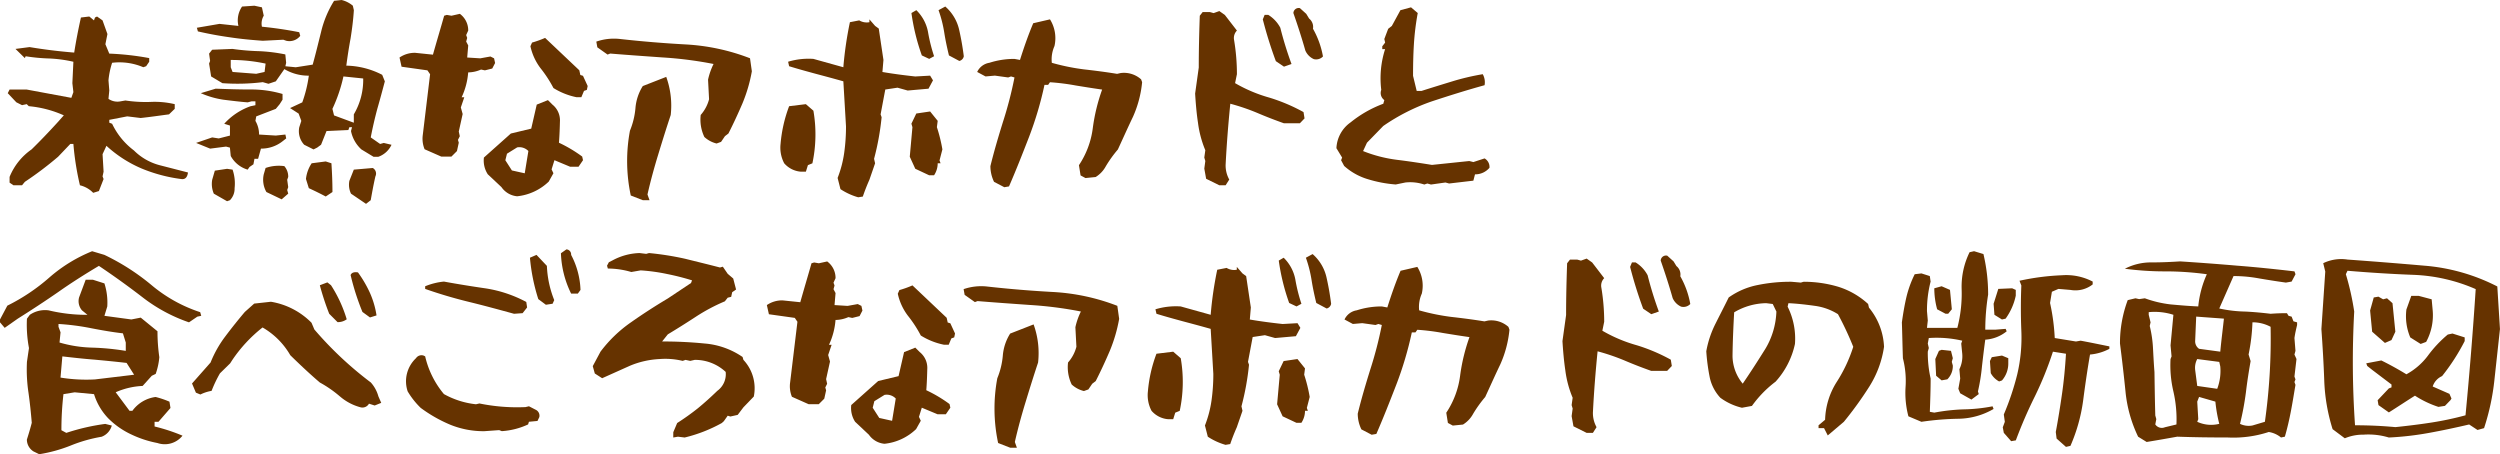 <svg xmlns="http://www.w3.org/2000/svg" xmlns:xlink="http://www.w3.org/1999/xlink" width="343.393" height="62.392" viewBox="0 0 343.393 62.392">
  <defs>
    <clipPath id="clip-path">
      <rect id="長方形_288" data-name="長方形 288" width="343.393" height="62.392" transform="translate(0 0)" fill="none"/>
    </clipPath>
  </defs>
  <g id="未熟なアボカドと食べごろなアボカドの断面図" transform="translate(0 0)">
    <g id="グループ_433" data-name="グループ 433" clip-path="url(#clip-path)">
      <path id="パス_2114" data-name="パス 2114" d="M12.8,26.487a3.734,3.734,0,0,0-1.82-1.036,38.156,38.156,0,0,1-.9-5.684H9.66L7.98,21.531a47.377,47.377,0,0,1-4.564,3.444l-.392.476H1.848l-.532-.363V24.3a8.5,8.5,0,0,1,3.024-3.78c1.2-1.176,2.38-2.408,3.528-3.668l.9-1.008a15.08,15.08,0,0,0-4.816-1.259l-.28-.281-.644.14-.784-.392L1.064,12.8l.252-.5H3.668L9.8,13.439l.28-.784-.14-1.231.14-2.941A18.1,18.1,0,0,0,6.8,8.035a24.808,24.808,0,0,1-3.276-.308l-.112.252L2.128,6.719,4.06,6.467q2.982.5,6.132.756c.252-1.6.56-3.192.924-4.816l1.148-.14.644.533.14-.393.28-.14.756.533.672,1.875-.28,1.4.532,1.288a38.253,38.253,0,0,1,5.488.616v.5l-.42.616-.392.14A8.346,8.346,0,0,0,15.4,8.624a11.129,11.129,0,0,0-.5,2.407l.112,1.4L14.9,13.579a2.174,2.174,0,0,0,1.68.337l.644-.113a18.8,18.8,0,0,0,3.388.2A12,12,0,0,1,24,14.307v.644l-.784.757c-1.288.168-2.6.363-3.892.5l-1.848-.225-2.464.477v.391L15.4,17a9.868,9.868,0,0,0,3,3.668,7.8,7.8,0,0,0,3.5,2.016l3.92,1.008c-.084.672-.392.981-.924.9a21.284,21.284,0,0,1-5.46-1.455,16.883,16.883,0,0,1-4.816-3.109l-.532,1.149.14,2.407-.14.644.14.364-.644,1.652Z" fill="#630"/>
      <path id="パス_2115" data-name="パス 2115" d="M34.017,23.3a3.885,3.885,0,0,1-2.324-1.876l-.112-1.148-.532-.14-2.184.28-1.932-.784,2.212-.757.9.141,1.54-.392V17.247L30.8,17a8.832,8.832,0,0,1,3.612-2.408l.672-.14v-.532h-.532l-.532.14c-1.092-.084-2.212-.225-3.332-.364a12.141,12.141,0,0,1-3.108-.9l2.044-.616c1.568.056,3.136.112,4.732.112a15.145,15.145,0,0,1,4.452.616v.784l-.392.616-.532.644-2.688,1.036-.112.616a3.7,3.7,0,0,1,.5,1.876l2.3.14,1.316-.14.112.532-.5.392a4.7,4.7,0,0,1-2.968,1.008l-.392,1.4h-.5l-.141.756-.532.364ZM36.089,5.6c-1.568-.112-3.052-.252-4.508-.476-1.456-.2-2.94-.476-4.4-.812l-.139-.5,3.107-.532,2.6.28a3.346,3.346,0,0,1,.5-2.66L34.942.784l1.035.224.252,1.148a2.092,2.092,0,0,0-.252,1.512q2.562.252,5.124.756l.14.5a1.881,1.881,0,0,1-1.932.672l-.392-.14ZM49.641,20.524A4.628,4.628,0,0,1,48.213,18l.14-.532h-.364l-.14.392-3,.14L44.1,19.88l-.532.392-.5.252-1.288-.644a2.743,2.743,0,0,1-.672-2.408l.28-.868L41.017,15.6l-1.176-.756,1.68-.784a18,18,0,0,0,.9-3.668,6.433,6.433,0,0,1-3.36-.9l-1.176,1.68-1.008.336-.784-.224a28.287,28.287,0,0,1-5.543.14L29,10.5l-.28-1.764.14-.365-.14-1.007.42-.532,2.8-.112a31.4,31.4,0,0,0,3.64.308,22.738,22.738,0,0,1,3.612.448l.112,1.148L39.2,9.1l1.428.14,2.324-.364c.42-1.512.784-3.024,1.148-4.48A14.237,14.237,0,0,1,45.889.112L46.925,0a3.821,3.821,0,0,1,1.54.784l.14.616c-.084,1.344-.252,2.632-.448,3.864-.224,1.2-.42,2.464-.588,3.752a11.177,11.177,0,0,1,4.928,1.26l.364.9c-.336,1.26-.672,2.52-1.036,3.78-.336,1.26-.644,2.576-.9,3.919l1.288.9.5-.14,1.064.252a3.155,3.155,0,0,1-1.82,1.652h-.644ZM29.369,26.6a3.368,3.368,0,0,1-.224-1.9l.364-1.26,1.68-.252.756.112a5.872,5.872,0,0,1,.28,2.548,2.258,2.258,0,0,1-.644,1.652l-.392.14ZM36.481,8.736a22.393,22.393,0,0,0-4.788-.5V9.24l.252.644,3.248.252,1.148-.252Zm.112,17.64a3.4,3.4,0,0,1-.364-2.436l.252-.868a5.549,5.549,0,0,1,2.576-.252,2.2,2.2,0,0,1,.532,1.484l-.14.392.14,1.008-.14.392.14.5-.9.784Zm8.148.616c-.784-.42-1.54-.785-2.324-1.148l-.392-1.261a4.8,4.8,0,0,1,.784-2.155l1.932-.252.784.252c.084,1.316.14,2.632.14,3.948ZM48.6,15.708a9.312,9.312,0,0,0,1.288-4.928l-2.716-.28a20.872,20.872,0,0,1-1.512,4.452l.224.9L48.6,16.856ZM48.213,26.6a2.822,2.822,0,0,1-.224-1.764L48.6,23.3l2.6-.224a.869.869,0,0,1,.364,1.148c-.252,1.092-.448,2.184-.644,3.276l-.644.5Z" fill="#630"/>
      <path id="パス_2116" data-name="パス 2116" d="M58.321,20.5a3.781,3.781,0,0,1-.252-1.932l1.008-8.372-.364-.532-3.555-.5L54.877,7.9a3.7,3.7,0,0,1,2.157-.644l2.435.252c.5-1.792,1.036-3.556,1.54-5.348l.364-.112.644.112L63.165,1.9a2.812,2.812,0,0,1,1.148,2.3l-.28.616.14.393-.14.5.28.532L64.173,7.9l1.792.112,1.4-.252.5.252.14.644-.392.756-1.008.252-.532-.112a4.469,4.469,0,0,1-1.764.392,9.8,9.8,0,0,1-.9,3.416h.364l-.475,1.4.251.9-.532,2.408.14.644-.252.5.112.391-.252,1.148-.756.756h-1.4ZM68.877,25.7,67,23.94a3.47,3.47,0,0,1-.532-2.3l3.7-3.3,2.8-.672.756-3.3,1.54-.616.616.616a2.769,2.769,0,0,1,1.036,2.184c-.028,1.008-.056,2.016-.14,3.052a18.827,18.827,0,0,1,3.192,1.9l.112.5-.616.9H78.313l-2.156-.9-.392,1.26.252.532-.644,1.148a7.349,7.349,0,0,1-4.34,2.016,2.935,2.935,0,0,1-2.156-1.26m3.7-4.956a1.722,1.722,0,0,0-1.54-.5l-1.4.868-.224.9.9,1.4,1.763.392Zm6.608-7.392a9.607,9.607,0,0,1-3.164-1.26,17.084,17.084,0,0,0-1.792-2.744,7.7,7.7,0,0,1-1.372-3l.224-.5a13.813,13.813,0,0,0,1.792-.643l4.7,4.451.14.644.364.113.644,1.4-.112.532-.392.14-.364.868Z" fill="#630"/>
      <path id="パス_2117" data-name="パス 2117" d="M98.428,19.712a3.784,3.784,0,0,1-1.68-.9,5.509,5.509,0,0,1-.5-3.024,5.238,5.238,0,0,0,1.148-2.156l-.14-2.688a9.372,9.372,0,0,1,.756-2.156,52.982,52.982,0,0,0-7.028-.9c-2.38-.168-4.788-.336-7.168-.532l-.364.14L82.048,6.5l-.14-.784A7.389,7.389,0,0,1,85.1,5.348c3,.336,6.02.588,9.1.756a28.732,28.732,0,0,1,8.82,1.9l.252,1.792a20.945,20.945,0,0,1-1.288,4.4c-.588,1.372-1.232,2.772-1.932,4.144l-.476.364-.532.784ZM86.64,26.852a22.684,22.684,0,0,1-.112-8.9,10.5,10.5,0,0,0,.756-3.108,6.69,6.69,0,0,1,1.008-3.024l3.22-1.26a11.611,11.611,0,0,1,.616,5.236c-.588,1.764-1.148,3.556-1.708,5.4-.56,1.82-1.064,3.668-1.484,5.516l.28.784h-.924Z" fill="#630"/>
      <path id="パス_2118" data-name="パス 2118" d="M109.928,23.575a3.367,3.367,0,0,1-2.212-1.147,4.6,4.6,0,0,1-.5-2.661,19.167,19.167,0,0,1,1.176-5.179l2.3-.281,1.036.9a19.016,19.016,0,0,1-.14,7.225l-.616.251-.28.9ZM117.88,27.1a8.741,8.741,0,0,1-2.436-1.12l-.392-1.54a15.324,15.324,0,0,0,.9-3.416,26.018,26.018,0,0,0,.252-3.668l-.364-6.187c-1.288-.365-2.548-.7-3.808-1.036-1.232-.336-2.464-.672-3.64-1.037l-.14-.616a9.7,9.7,0,0,1,3.472-.391l4.116,1.147a49.848,49.848,0,0,1,.9-6.187L118.02,2.8a2.016,2.016,0,0,0,1.4.252V2.659l.784.9.5.365.644,4.311-.14,1.653c1.456.252,2.968.448,4.508.616l2.044-.113.392.644-.616,1.148-2.856.252-1.4-.391-1.68.252-.644,3.416.14.391a35.943,35.943,0,0,1-1.036,5.712l.14.617-.784,2.267c-.336.756-.644,1.54-.9,2.3Zm7.84-3.92-.756-1.652.364-4.06-.14-.476.672-1.4,1.9-.28L128.8,16.6l-.112.868a21.135,21.135,0,0,1,.756,3.052l-.392,1.512.14.393H128.8a3,3,0,0,1-.5,1.651h-.672Zm.9-15.568a29.032,29.032,0,0,1-1.428-5.823l.672-.393a5.628,5.628,0,0,1,1.6,2.968,22.646,22.646,0,0,0,.84,3.36l-.672.365Zm3.724,0c-.252-1.036-.476-2.071-.644-3.136a17.141,17.141,0,0,0-.784-3.08l.924-.5a5.987,5.987,0,0,1,1.9,3.164,37.1,37.1,0,0,1,.644,3.668.81.81,0,0,1-.616.644Z" fill="#630"/>
      <path id="パス_2119" data-name="パス 2119" d="M136.539,24.976a4.96,4.96,0,0,1-.5-2.156c.5-2.044,1.092-4.032,1.708-6.02a53.615,53.615,0,0,0,1.6-6.16l-.476-.14-.392.14-1.82-.252-1.288.112-1.148-.616a2.233,2.233,0,0,1,1.68-1.26,11.106,11.106,0,0,1,3.444-.532l.756.14c.532-1.68,1.12-3.388,1.82-5.04l2.3-.532a4.873,4.873,0,0,1,.616,3.668,4.478,4.478,0,0,0-.364,2.3,29.851,29.851,0,0,0,4.4.9c1.484.168,3.024.364,4.564.616l.5-.112a3.534,3.534,0,0,1,2.8.868l.14.392a15.138,15.138,0,0,1-1.26,4.76c-.7,1.456-1.372,2.968-2.072,4.48a16.687,16.687,0,0,0-1.652,2.3,3.934,3.934,0,0,1-1.4,1.484l-1.4.14-.672-.364-.224-1.4a11.846,11.846,0,0,0,1.9-5.068,25.463,25.463,0,0,1,1.288-5.32c-1.2-.168-2.408-.364-3.612-.56a30.853,30.853,0,0,0-3.556-.448l-.252.364h-.5a48,48,0,0,1-2.128,7.168c-.9,2.324-1.792,4.592-2.744,6.776l-.644.112Z" fill="#630"/>
      <path id="パス_2120" data-name="パス 2120" d="M165.671,24.556l-.252-1.4.14-1.037-.14-.475.14-1.008a14.5,14.5,0,0,1-1.008-3.78c-.2-1.317-.308-2.66-.392-4l.5-3.584c0-2.352.056-4.733.14-7.112l.392-.5H166.2l.5.14.784-.28.756.532L169.9,4.2a1.46,1.46,0,0,0-.392,1.288,28.562,28.562,0,0,1,.392,4.7l-.252,1.232a20.227,20.227,0,0,0,4.7,1.987,24.475,24.475,0,0,1,4.7,1.989l.14.868-.644.672h-2.184c-1.26-.448-2.492-.924-3.668-1.428a28.736,28.736,0,0,0-3.7-1.26c-.28,2.772-.5,5.572-.644,8.4a3.993,3.993,0,0,0,.5,2.016l-.5.783h-.868ZM175.247,8.4a56.939,56.939,0,0,1-1.792-5.74l.252-.616h.5a4.566,4.566,0,0,1,1.652,1.764,48.982,48.982,0,0,0,1.54,4.984l-1.036.364Zm4.06-1.428c-.5-1.764-1.064-3.5-1.652-5.18a.73.73,0,0,1,.9-.673l.868.785.392.644a1.473,1.473,0,0,1,.532,1.4,11.917,11.917,0,0,1,1.372,3.808,1.289,1.289,0,0,1-1.261.363,2.289,2.289,0,0,1-1.147-1.147" fill="#630"/>
      <path id="パス_2121" data-name="パス 2121" d="M191.713,25.34a17.485,17.485,0,0,1-3.836-.729,8.477,8.477,0,0,1-3.248-1.819l-.42-.784.141-.364-.784-1.288a4.587,4.587,0,0,1,1.96-3.556,15.913,15.913,0,0,1,4.479-2.548l.141-.505a1.2,1.2,0,0,1-.42-1.4,13.059,13.059,0,0,1,.531-5.6h-.392V6.356l.392-.5-.111-.5.531-1.4.5-.391L192.358,1.4l1.456-.392.923.784a35.678,35.678,0,0,0-.532,4.367c-.084,1.4-.112,2.828-.112,4.257l.5,2.071h.673c1.4-.447,2.771-.868,4.143-1.288a32.643,32.643,0,0,1,4.256-1.007,2.239,2.239,0,0,1,.252,1.511c-2.436.673-4.844,1.429-7.224,2.213a27.389,27.389,0,0,0-6.692,3.388l-2.239,2.3-.532,1.147a18.824,18.824,0,0,0,4.647,1.2c1.624.2,3.248.449,4.816.7l5.124-.533.56.141,1.54-.5a1.346,1.346,0,0,1,.672,1.288,2.554,2.554,0,0,1-1.987.9l-.225.868-3.332.391-.5-.139-1.988.28-.5-.141-.42.141a6.08,6.08,0,0,0-2.6-.28Z" fill="#630"/>
      <path id="パス_2122" data-name="パス 2122" d="M0,44.276v-.392l1.008-1.9a26.645,26.645,0,0,0,5.768-3.864,20.7,20.7,0,0,1,5.88-3.612l1.68.5a30.871,30.871,0,0,1,6.5,4.172,20.112,20.112,0,0,0,6.664,3.7l.14.5-.532.112-1.148.784a22.066,22.066,0,0,1-6.384-3.444c-1.96-1.512-3.948-2.94-5.992-4.312-1.876,1.12-3.752,2.3-5.572,3.584-1.82,1.26-3.7,2.492-5.572,3.668L.644,45.032ZM4.592,62a1.918,1.918,0,0,1-.9-1.623c.252-.784.476-1.54.672-2.3-.112-1.372-.252-2.715-.448-4.115A21.593,21.593,0,0,1,3.7,49.708l.28-1.9a17.122,17.122,0,0,1-.28-4.032l.392-.532a3.71,3.71,0,0,1,2.576-.616,22.374,22.374,0,0,0,5.348.616l-.756-.616a1.935,1.935,0,0,1-.392-1.792l.9-2.408h1.008l1.568.5a8.632,8.632,0,0,1,.392,3.164l-.392,1.288,3.7.5,1.288-.252,2.3,1.876a24.726,24.726,0,0,0,.252,3.556,9.226,9.226,0,0,1-.5,2.3l-.532.252-1.26,1.4a10.237,10.237,0,0,0-3.7.868l1.9,2.548h.392a4.691,4.691,0,0,1,3.192-1.9,12.551,12.551,0,0,1,1.9.644l.14.867-1.652,1.9h-.532v.643a24.746,24.746,0,0,1,3.836,1.261,3.111,3.111,0,0,1-3.444,1.008,14.669,14.669,0,0,1-3.64-1.2,11.006,11.006,0,0,1-3.136-2.212,8.347,8.347,0,0,1-1.932-3.3l-2.66-.252-1.54.252a42.693,42.693,0,0,0-.28,4.956l.672.364a29.23,29.23,0,0,1,5.348-1.232l.9.224a2.282,2.282,0,0,1-1.4,1.54,20.239,20.239,0,0,0-4.228,1.2,20.351,20.351,0,0,1-4.34,1.2ZM17.276,47.048l-.392-1.261c-1.456-.168-2.884-.419-4.34-.7A33.02,33.02,0,0,0,8.036,44.5v.392l.28.756-.14,1.4a17.4,17.4,0,0,0,4.48.7,34.165,34.165,0,0,1,4.62.449Zm.112,2.8c-1.456-.168-2.912-.309-4.4-.448-1.484-.113-2.968-.281-4.424-.448l-.252,2.912a22.077,22.077,0,0,0,4.732.252l5.376-.644Z" fill="#630"/>
      <path id="パス_2123" data-name="パス 2123" d="M46.676,54.44a16.073,16.073,0,0,0-2.744-1.9c-1.344-1.148-2.688-2.408-4.06-3.752a10.35,10.35,0,0,0-3.808-3.808,19.655,19.655,0,0,0-4.2,4.536l-.252.392-1.4,1.372a17.309,17.309,0,0,0-1.148,2.408,5.508,5.508,0,0,0-1.54.5l-.615-.252-.533-1.26,2.548-2.884a15.374,15.374,0,0,1,2.044-3.612c.84-1.12,1.736-2.24,2.66-3.332L34.916,41.7l2.3-.252a10.144,10.144,0,0,1,5.572,2.884l.392.924a48.9,48.9,0,0,0,7.756,7.28,4.723,4.723,0,0,1,1.036,1.9l.392.9-.9.364-.784-.252a1.02,1.02,0,0,1-1.148.5,7.079,7.079,0,0,1-2.856-1.512M45.22,43.1a35.67,35.67,0,0,1-1.288-3.92l1.036-.393.5.393a18.24,18.24,0,0,1,2.156,4.676,2.047,2.047,0,0,1-1.26.391Zm4.564-.252A33.445,33.445,0,0,1,48.16,37.78c.14-.336.476-.448,1.008-.364a16.168,16.168,0,0,1,1.652,2.828,12.252,12.252,0,0,1,.9,3.08l-.9.28Z" fill="#630"/>
      <path id="パス_2124" data-name="パス 2124" d="M66.52,59.227a12.122,12.122,0,0,1-4.7-.9,19.371,19.371,0,0,1-4.032-2.3,10.845,10.845,0,0,1-1.792-2.268A4.356,4.356,0,0,1,57.14,49.2a.913.913,0,0,1,1.036-.363l.224.111a12.38,12.38,0,0,0,2.576,5.181,11.563,11.563,0,0,0,4.4,1.4l.476-.111a25.681,25.681,0,0,0,6.328.5l.476-.113.924.476a.9.9,0,0,1,.5,1.009l-.252.531-1.176.112-.112.365a10.1,10.1,0,0,1-3.612.923l-.364-.139ZM70.608,43.1c-2.044-.559-4.088-1.12-6.16-1.624-2.044-.5-4.06-1.091-6.048-1.792v-.364a9.113,9.113,0,0,1,2.576-.643c1.988.364,3.92.672,5.852.952a17.5,17.5,0,0,1,5.46,1.847l.112.756-.616.784Zm3.332-2.015A25.9,25.9,0,0,1,72.792,35.4l.9-.391,1.428,1.511a14.077,14.077,0,0,0,1.008,4.7l-.224.5-.924.14Zm4.508-.757a13.513,13.513,0,0,1-1.4-5.544l.756-.531a.693.693,0,0,1,.644.756,11.1,11.1,0,0,1,1.288,4.815l-.364.5Z" fill="#630"/>
      <path id="パス_2125" data-name="パス 2125" d="M92.481,59.367l.532-1.26a33.562,33.562,0,0,0,2.828-2.015c.924-.756,1.82-1.569,2.688-2.409a2.822,2.822,0,0,0,1.148-2.6,6.157,6.157,0,0,0-4.256-1.651l-.616.139-.644-.139-.392.139a10.133,10.133,0,0,0-3.192-.252,11.988,11.988,0,0,0-4.06.924l-3.808,1.708L81.7,51.3l-.28-1.008,1.064-1.989a18.2,18.2,0,0,1,4.228-4.06C88.337,43.1,89.989,42.035,91.725,41l3.192-2.128.14-.364a33.871,33.871,0,0,0-3.416-.869,24.926,24.926,0,0,0-3.64-.5l-1.288.223a11.381,11.381,0,0,0-3.22-.475l-.112-.393.252-.476.5-.252a8.279,8.279,0,0,1,3.724-1.007l.9.111.392-.111a39.789,39.789,0,0,1,4.956.784c1.568.391,3.192.783,4.788,1.2l.392-.111.672.979.756.645.392,1.511-.532.365-.14.643-.476.113-.392.5a25.045,25.045,0,0,0-4,2.128c-1.288.84-2.576,1.653-3.836,2.409l-.784.979a57.689,57.689,0,0,1,5.852.28A10.717,10.717,0,0,1,102,49.035l.112.393a5.7,5.7,0,0,1,1.428,5.04l-1.428,1.483-.784,1.036-1.008.225-.364-.113-.532.756-.28.252a20.233,20.233,0,0,1-5.1,1.989l-.924-.113-.644.113Z" fill="#630"/>
      <path id="パス_2126" data-name="パス 2126" d="M108.777,54.5a3.781,3.781,0,0,1-.252-1.932l1.008-8.372-.364-.532-3.555-.5-.281-1.26a3.7,3.7,0,0,1,2.157-.644l2.435.252c.5-1.792,1.036-3.556,1.54-5.348l.364-.112.644.112,1.148-.252a2.812,2.812,0,0,1,1.148,2.3l-.28.616.14.393-.14.5.28.532-.14,1.652,1.792.112,1.4-.252.5.252.14.644-.392.756-1.008.252-.532-.112a4.469,4.469,0,0,1-1.764.392,9.8,9.8,0,0,1-.9,3.416h.364l-.475,1.4.251.9-.532,2.408.14.644-.252.505.112.391-.252,1.148-.756.756h-1.4ZM119.333,59.7l-1.876-1.764a3.47,3.47,0,0,1-.532-2.3l3.7-3.3,2.8-.672.756-3.3,1.54-.616.616.616a2.77,2.77,0,0,1,1.036,2.184c-.028,1.008-.056,2.016-.14,3.052a18.828,18.828,0,0,1,3.192,1.9l.112.5-.616.9h-1.148l-2.156-.9-.392,1.26.252.532-.644,1.148a7.349,7.349,0,0,1-4.34,2.016,2.935,2.935,0,0,1-2.156-1.26m3.7-4.956a1.722,1.722,0,0,0-1.54-.5l-1.4.868-.224.9.9,1.4,1.763.392Zm6.608-7.392a9.607,9.607,0,0,1-3.164-1.26,17.084,17.084,0,0,0-1.792-2.744,7.7,7.7,0,0,1-1.372-3l.224-.5a13.812,13.812,0,0,0,1.792-.643l4.7,4.451.14.644.364.113.644,1.4-.112.532-.392.14-.364.868Z" fill="#630"/>
      <path id="パス_2127" data-name="パス 2127" d="M148.884,53.712a3.784,3.784,0,0,1-1.68-.9,5.509,5.509,0,0,1-.5-3.024,5.239,5.239,0,0,0,1.148-2.156l-.14-2.688a9.373,9.373,0,0,1,.756-2.156,52.982,52.982,0,0,0-7.028-.9c-2.38-.168-4.788-.336-7.168-.532l-.364.14L132.5,40.5l-.14-.784a7.389,7.389,0,0,1,3.192-.364c3,.336,6.02.588,9.1.756a28.732,28.732,0,0,1,8.82,1.9l.252,1.792a20.945,20.945,0,0,1-1.288,4.4c-.588,1.372-1.232,2.772-1.932,4.144l-.476.364-.532.784ZM137.1,60.852a22.684,22.684,0,0,1-.112-8.9,10.5,10.5,0,0,0,.756-3.108,6.69,6.69,0,0,1,1.008-3.024l3.22-1.26a11.611,11.611,0,0,1,.616,5.236c-.588,1.764-1.148,3.556-1.708,5.4-.56,1.82-1.064,3.668-1.484,5.516l.28.784h-.924Z" fill="#630"/>
      <path id="パス_2128" data-name="パス 2128" d="M160.384,57.575a3.367,3.367,0,0,1-2.212-1.147,4.6,4.6,0,0,1-.5-2.661,19.167,19.167,0,0,1,1.176-5.179l2.3-.281,1.036.9a19.016,19.016,0,0,1-.14,7.225l-.616.251-.28.9Zm7.952,3.528a8.742,8.742,0,0,1-2.436-1.12l-.392-1.54a15.325,15.325,0,0,0,.9-3.416,26.018,26.018,0,0,0,.252-3.668l-.364-6.187c-1.288-.365-2.548-.7-3.808-1.036-1.232-.336-2.464-.672-3.64-1.037l-.14-.616a9.7,9.7,0,0,1,3.472-.391l4.116,1.147a49.85,49.85,0,0,1,.9-6.187l1.288-.252a2.016,2.016,0,0,0,1.4.252v-.393l.784.9.5.365.644,4.311-.14,1.653c1.456.252,2.968.448,4.508.616l2.044-.113.392.644L178,46.179l-2.856.252-1.4-.391-1.68.252-.644,3.416.14.391a35.943,35.943,0,0,1-1.036,5.712l.14.617-.784,2.267c-.336.756-.644,1.54-.9,2.3Zm7.84-3.92-.756-1.652.364-4.06-.14-.476.672-1.4,1.9-.28,1.036,1.288-.112.868a21.135,21.135,0,0,1,.756,3.052l-.392,1.512.14.393h-.392a3,3,0,0,1-.5,1.651h-.672Zm.9-15.568a29.031,29.031,0,0,1-1.428-5.823l.672-.393a5.628,5.628,0,0,1,1.6,2.968,22.647,22.647,0,0,0,.84,3.36l-.672.365Zm3.724,0c-.252-1.036-.477-2.071-.645-3.136a17.055,17.055,0,0,0-.783-3.08l.924-.5a5.994,5.994,0,0,1,1.9,3.164,37.1,37.1,0,0,1,.644,3.668.81.81,0,0,1-.616.644Z" fill="#630"/>
      <path id="パス_2129" data-name="パス 2129" d="M186.995,58.976a4.96,4.96,0,0,1-.5-2.156c.5-2.044,1.092-4.032,1.708-6.02a53.614,53.614,0,0,0,1.6-6.16l-.476-.14-.392.14-1.82-.252-1.288.112-1.148-.616a2.235,2.235,0,0,1,1.68-1.26,11.111,11.111,0,0,1,3.444-.532l.756.14c.532-1.68,1.12-3.388,1.82-5.04l2.3-.532a4.873,4.873,0,0,1,.616,3.668,4.478,4.478,0,0,0-.364,2.3,29.85,29.85,0,0,0,4.4.9c1.484.168,3.024.364,4.564.616l.5-.112a3.534,3.534,0,0,1,2.8.868l.14.392a15.139,15.139,0,0,1-1.26,4.76c-.7,1.456-1.372,2.968-2.072,4.48a16.687,16.687,0,0,0-1.652,2.3,3.935,3.935,0,0,1-1.4,1.484l-1.4.14-.672-.364-.224-1.4a11.846,11.846,0,0,0,1.9-5.068,25.462,25.462,0,0,1,1.288-5.32c-1.2-.168-2.408-.364-3.611-.56a30.9,30.9,0,0,0-3.557-.448l-.252.364h-.5a48.006,48.006,0,0,1-2.128,7.168c-.9,2.324-1.792,4.592-2.744,6.776l-.644.112Z" fill="#630"/>
      <path id="パス_2130" data-name="パス 2130" d="M216.126,58.556l-.252-1.4.141-1.037-.141-.475.141-1.008a14.459,14.459,0,0,1-1.009-3.78c-.195-1.317-.307-2.66-.391-4l.5-3.584c0-2.352.056-4.733.14-7.112l.393-.5h1.007l.5.14.785-.28.755.532,1.653,2.156a1.461,1.461,0,0,0-.393,1.288,28.561,28.561,0,0,1,.393,4.7l-.252,1.232a20.227,20.227,0,0,0,4.7,1.987,24.467,24.467,0,0,1,4.7,1.989l.141.868-.645.672h-2.183c-1.26-.448-2.493-.924-3.668-1.428a28.8,28.8,0,0,0-3.7-1.26c-.28,2.772-.5,5.572-.643,8.4a3.993,3.993,0,0,0,.5,2.016l-.5.783h-.868ZM225.7,42.4a56.939,56.939,0,0,1-1.792-5.74l.252-.616h.5a4.568,4.568,0,0,1,1.653,1.764,48.982,48.982,0,0,0,1.54,4.984l-1.036.364Zm4.06-1.428c-.5-1.764-1.063-3.5-1.651-5.18a.729.729,0,0,1,.9-.673l.868.785.393.644a1.47,1.47,0,0,1,.531,1.4,11.917,11.917,0,0,1,1.372,3.808,1.288,1.288,0,0,1-1.26.363,2.291,2.291,0,0,1-1.148-1.147" fill="#630"/>
      <path id="パス_2131" data-name="パス 2131" d="M250.546,58.808h-.755v-.393l.9-.755a10.2,10.2,0,0,1,1.567-5.152,20.3,20.3,0,0,0,2.3-4.872,43.486,43.486,0,0,0-2.1-4.48,7.919,7.919,0,0,0-3.193-1.148c-1.2-.168-2.408-.308-3.611-.364l-.112.475a9.808,9.808,0,0,1,1.008,5.125,11.2,11.2,0,0,1-2.661,5.18,15.286,15.286,0,0,0-3.248,3.332l-1.372.252a8.177,8.177,0,0,1-2.967-1.372,5.88,5.88,0,0,1-1.484-2.94,27.554,27.554,0,0,1-.448-3.444,13.758,13.758,0,0,1,1.288-3.836c.588-1.176,1.2-2.352,1.792-3.556a10.275,10.275,0,0,1,3.976-1.708,22.381,22.381,0,0,1,4.648-.449l1.288.113.363-.113a16.545,16.545,0,0,1,4.817.7,10.794,10.794,0,0,1,4.059,2.352l.113.5a9.055,9.055,0,0,1,2.072,5.376,14.026,14.026,0,0,1-2.017,5.46,49.138,49.138,0,0,1-3.5,4.844l-2.212,1.876ZM242.4,48.056a10.662,10.662,0,0,0,1.6-5.264l-.5-1.036-.9-.112A8.846,8.846,0,0,0,238.2,42.9c-.112,2.016-.2,4-.225,5.992a6.026,6.026,0,0,0,1.4,3.807c1.036-1.511,2.044-3.079,3.024-4.647" fill="#630"/>
      <path id="パス_2132" data-name="パス 2132" d="M262.133,57.183a12.577,12.577,0,0,1-.392-4,12.482,12.482,0,0,0-.364-3.976c-.056-1.624-.084-3.276-.14-4.928.168-1.2.364-2.352.616-3.443A14.761,14.761,0,0,1,263,37.668l.924-.113,1.148.365.112.755a15.976,15.976,0,0,0-.5,4.06l.112,1.288-.112,1.008h4.172a18.672,18.672,0,0,0,.588-5.348,10.74,10.74,0,0,1,1.092-5.04l.616-.139,1.288.391a24.1,24.1,0,0,1,.644,5.572,30.757,30.757,0,0,0-.392,4.816h1.4l1.4-.111.14.335a5.186,5.186,0,0,1-2.94,1.148c-.168,1.2-.308,2.408-.448,3.612a26.1,26.1,0,0,1-.56,3.5l.112.364-1.008.756-1.54-.868-.252-.616.252-1.4-.112-1.289a4.025,4.025,0,0,0,.392-2.127l-.14-1.4.14-.391a15.536,15.536,0,0,0-4.592-.365l-.14.756.14.616-.14.5a15.929,15.929,0,0,0,.392,3.7c0,1.511-.056,3.023-.112,4.563l.616.112a26.141,26.141,0,0,1,4-.448,22.794,22.794,0,0,0,4-.42l.14.364a9.874,9.874,0,0,1-4.76,1.344,39.139,39.139,0,0,0-5.152.42Zm3.948-14.7a11.025,11.025,0,0,1-.392-2.884l1.008-.28,1.147.5.253,2.66-.5.616h-.364Zm-.14,9.128-.112-2.3.5-1.12.364-.14,1.288.14.252,1.008-.14.505.14.5a2.552,2.552,0,0,1-.756,1.9l-.784.141Zm8.652.784a2.827,2.827,0,0,1-1.148-1.148l-.112-1.652.252-.532,1.4-.224.868.364v.644a3.542,3.542,0,0,1-.868,2.409Zm-.644-9.156-.112-1.512.644-2.044,1.9-.084.5.224v.784a8.3,8.3,0,0,1-1.4,3.164l-.5.112Zm8.54,17-.112-.9c.336-1.792.616-3.556.868-5.32s.42-3.584.532-5.431l-1.792-.281a47.364,47.364,0,0,1-2.492,6.16,62.989,62.989,0,0,0-2.605,6.02l-.643.112-1.008-1.148-.141-.756.281-.756-.14-1.008a36.409,36.409,0,0,0,1.848-5.516,22.021,22.021,0,0,0,.56-5.992q-.126-3.108,0-6.215l-.252-.645a33.11,33.11,0,0,1,5.852-.756,7.848,7.848,0,0,1,4.2.868v.392a3.842,3.842,0,0,1-3.052.756l-1.652-.14-.9.392-.251,1.54a28.685,28.685,0,0,1,.644,4.816l2.912.476.644-.111c1.372.251,2.688.531,3.948.783v.337a6.955,6.955,0,0,1-2.66.783c-.364,2.1-.672,4.228-.952,6.385a23.207,23.207,0,0,1-1.736,6.159l-.616.14Z" fill="#630"/>
      <path id="パス_2133" data-name="パス 2133" d="M293.687,59.984a18.377,18.377,0,0,1-1.736-6.216c-.224-2.212-.476-4.4-.756-6.58a16.815,16.815,0,0,1,1.064-5.964l1.064-.252.505.113.783-.113a15.417,15.417,0,0,0,3.528.84c1.233.112,2.492.224,3.808.28a14.082,14.082,0,0,1,1.177-4.423,41.629,41.629,0,0,0-5.628-.393,41.452,41.452,0,0,1-5.629-.364,7.786,7.786,0,0,1,3.668-.868c1.316,0,2.6-.056,3.921-.14,2.6.168,5.235.364,7.839.588,2.6.2,5.236.476,7.868.784l.14.393-.532,1.007-.784.14c-1.232-.168-2.436-.364-3.612-.56a18.966,18.966,0,0,0-3.584-.336l-1.959,4.452a17.873,17.873,0,0,0,3.527.421c1.2.055,2.38.168,3.528.307.728-.056,1.484-.084,2.24-.084l.224.364.42.112.252.644.5.14v.364c-.14.588-.279,1.176-.364,1.792l.14,1.764-.14.5.28.616-.28,2.408.14.392-.14.364.14.392c-.2,1.176-.392,2.38-.616,3.556s-.5,2.38-.84,3.556l-.532.112a3.492,3.492,0,0,0-1.68-.756,15.573,15.573,0,0,1-5.628.756c-2.324,0-4.648-.028-6.944-.112-1.4.252-2.8.5-4.2.728Zm5.264-1.68a17.113,17.113,0,0,0-.42-4.536,15.626,15.626,0,0,1-.392-4.452l.14-.364-.14-1.512.392-4.2a8.359,8.359,0,0,0-3.388-.363v.363l.252,1.036-.112.5a16.345,16.345,0,0,1,.448,3.08c.057,1.064.112,2.156.2,3.248.029,1.96.056,3.948.113,5.964l.139.5-.139.728a1.077,1.077,0,0,0,1.315.392Zm5.6-4.9a6.972,6.972,0,0,0,.42-3.08l-.139-.615-3.025-.393a2.547,2.547,0,0,0-.28,1.54l.28,2.156Zm.42-5.1c.14-1.512.336-3.024.5-4.536l-3.808-.28-.14,3.3a1.254,1.254,0,0,0,.532,1.121Zm-.672,6.861-2.24-.645-.252.645.14,2.407-.14.364a4.544,4.544,0,0,0,3.025.28,19.945,19.945,0,0,1-.533-3.051m6.8,2.771a81.445,81.445,0,0,0,.784-13.048,5.213,5.213,0,0,0-2.492-.616,26.153,26.153,0,0,1-.532,4.424l.28.9c-.252,1.428-.476,2.856-.644,4.284a39.382,39.382,0,0,1-.812,4.34,2.729,2.729,0,0,0,1.708.224Z" fill="#630"/>
      <path id="パス_2134" data-name="パス 2134" d="M320.4,58.948a25.2,25.2,0,0,1-1.148-6.692c-.084-2.352-.224-4.7-.392-7.056l.532-7.9-.28-1.148a5.651,5.651,0,0,1,3.332-.5c3.528.252,7.056.532,10.556.84a26.556,26.556,0,0,1,10.024,2.856l.364,5.852-.757,6.944a31.957,31.957,0,0,1-1.427,6.664l-.9.252-1.148-.756c-1.792.42-3.613.812-5.46,1.148a41.572,41.572,0,0,1-5.572.644,9.686,9.686,0,0,0-3.472-.393,6.407,6.407,0,0,0-2.576.5Zm19.656-19.236a23.521,23.521,0,0,0-8.54-1.96c-3.024-.112-6.048-.308-9.072-.56l-.224.476a36.038,36.038,0,0,1,1.148,5.124,126.467,126.467,0,0,0,.112,15.623c1.9,0,3.724.084,5.544.253,1.624-.169,3.248-.364,4.872-.616a43.448,43.448,0,0,0,4.76-1.008q.838-8.736,1.4-17.332M326.7,55.644l-.112-.672,1.54-1.624.364-.14v-.392l-2.66-2.016-.672-.532-.14-.364,2.072-.392c1.2.588,2.352,1.232,3.444,1.9a9.144,9.144,0,0,0,2.968-2.575,16.559,16.559,0,0,1,2.716-2.885l.644-.139,1.68.532v.5a28.256,28.256,0,0,1-3.108,4.816,2.342,2.342,0,0,0-1.288,1.428l2.3,1.008.28.643-.14.225-.756.784-.9.14a13.576,13.576,0,0,1-3.22-1.54c-1.2.756-2.38,1.54-3.584,2.3Zm-.868-10.08-.28-2.912.5-1.792.644-.112.644.364.532-.14.755.672.393,3.92-.532,1.148-.9.392Zm5.236.784a7.465,7.465,0,0,1-.532-3.836l.672-1.876h1.007l1.792.476.141,1.54a7.648,7.648,0,0,1-.9,4.312l-.756.28Z" fill="#630"/>
    </g>
  </g>
</svg>
